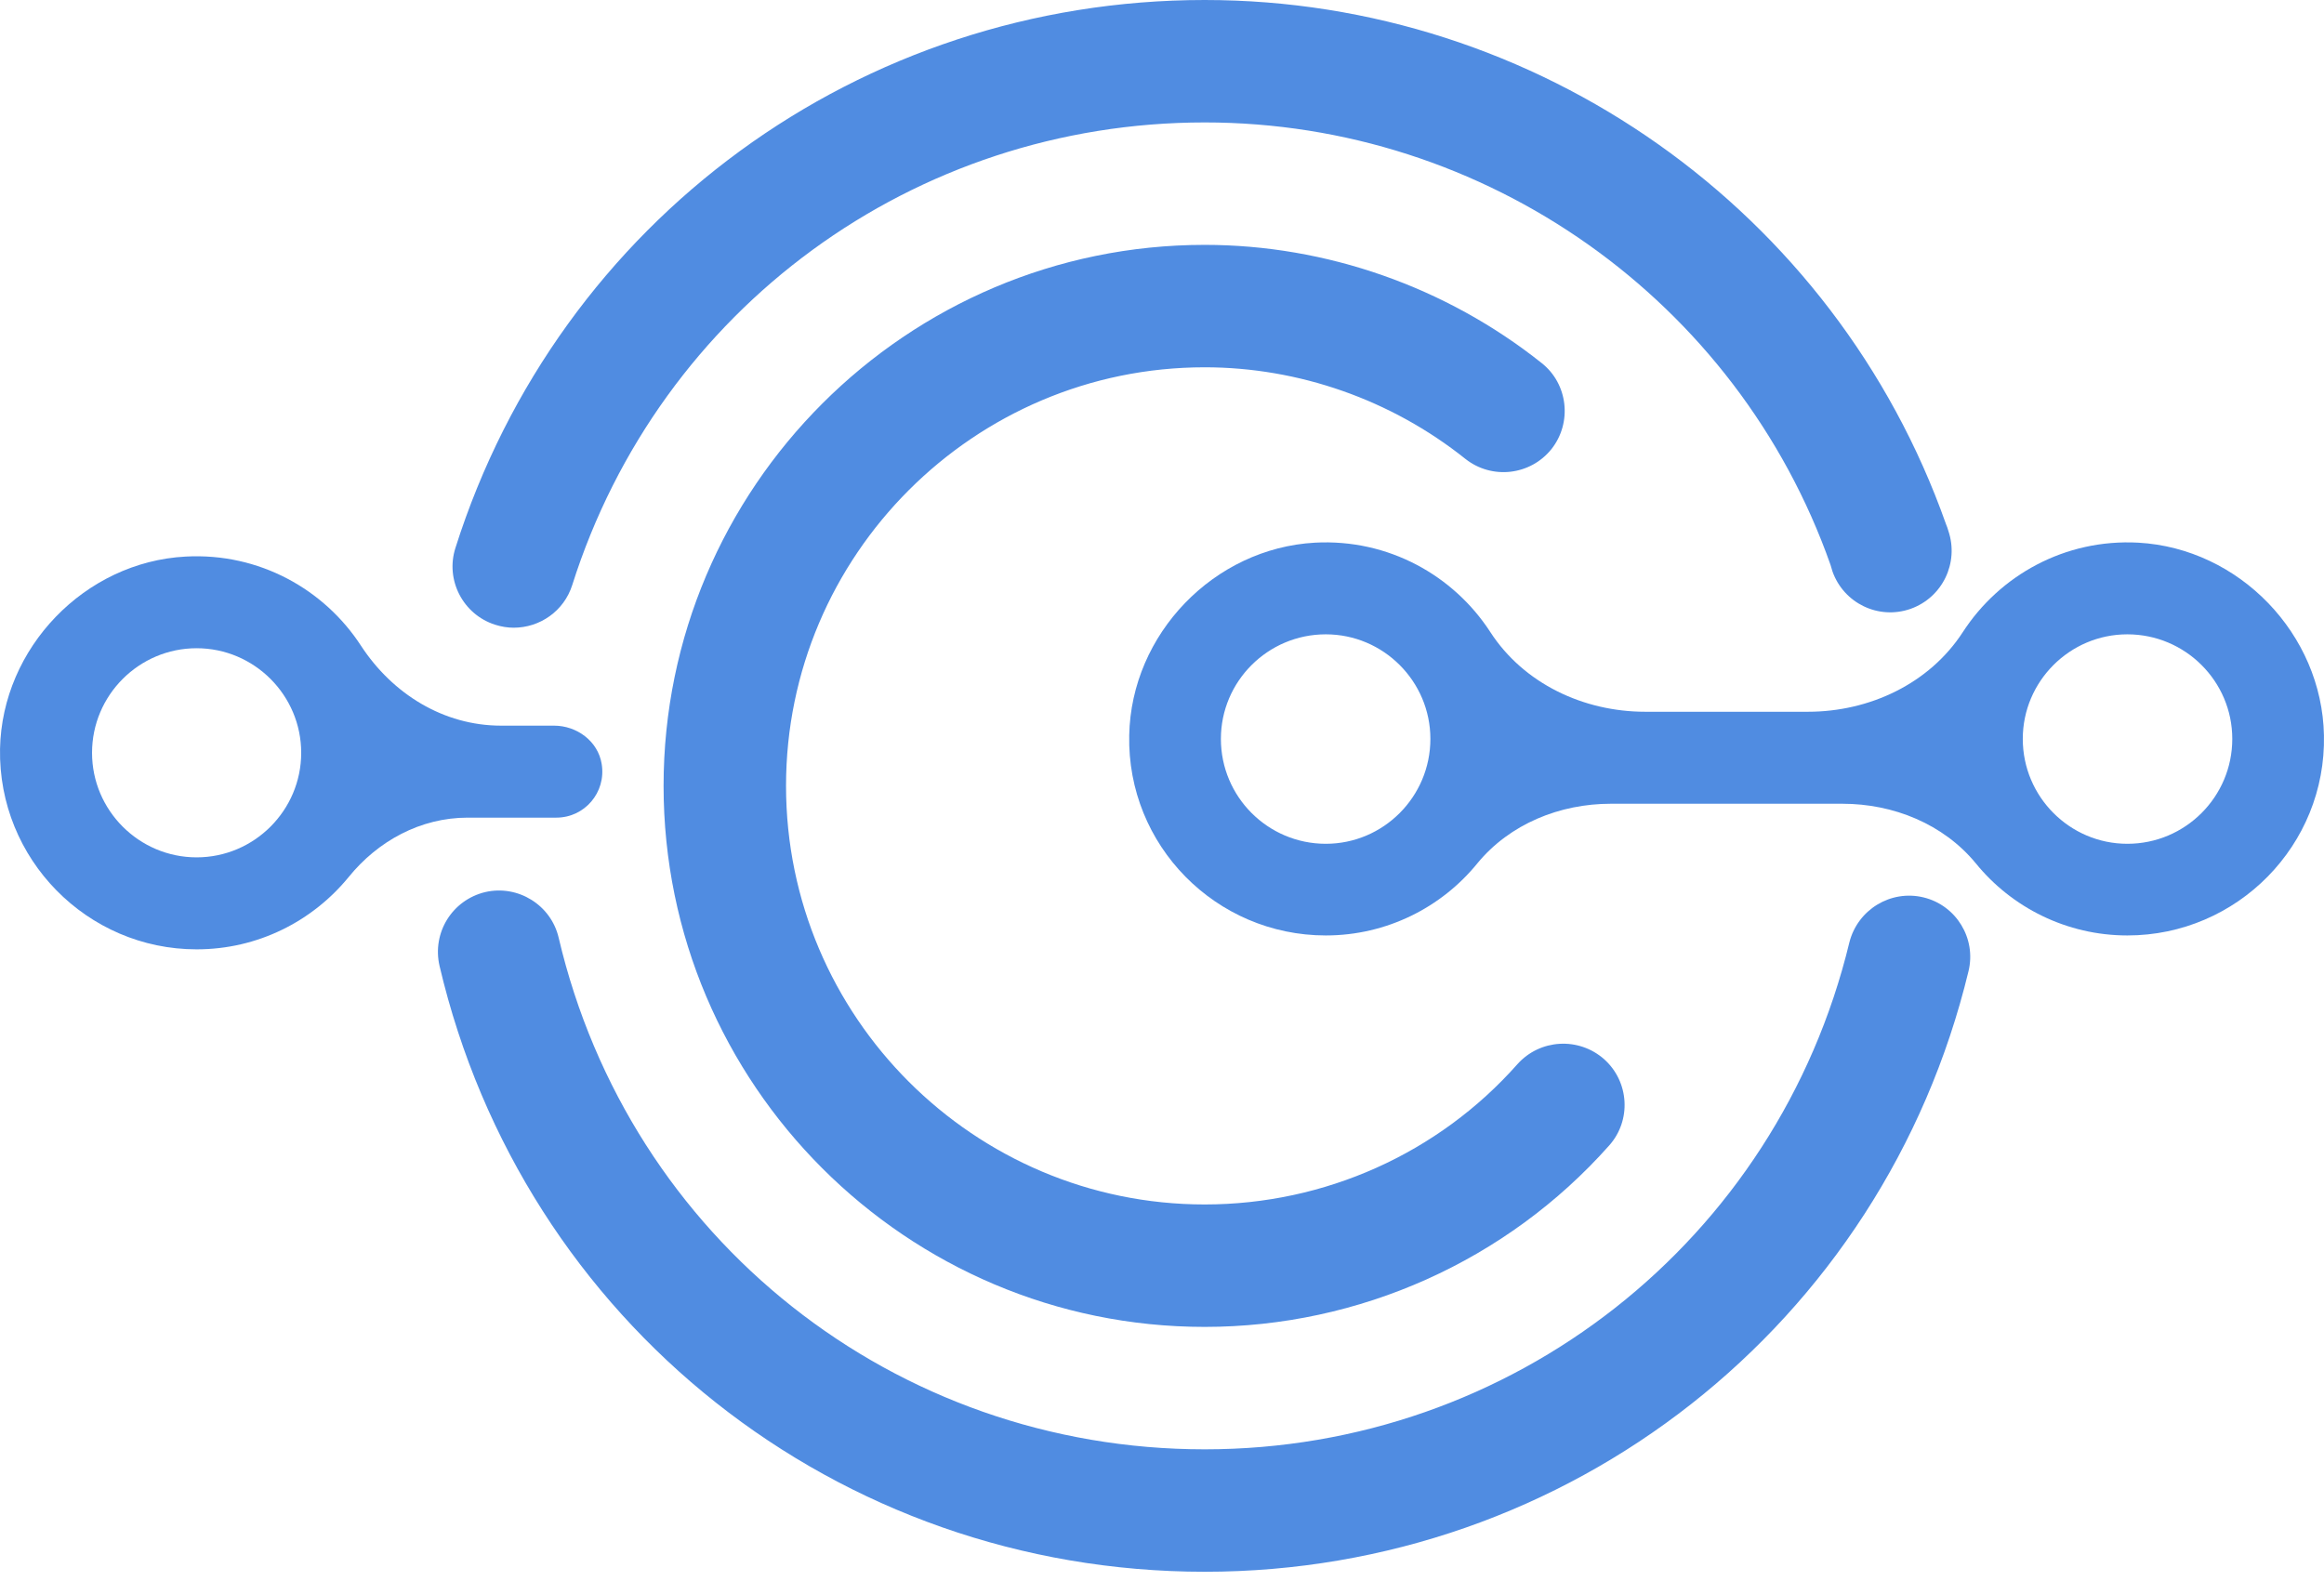 <?xml version="1.0" encoding="UTF-8"?> <svg xmlns="http://www.w3.org/2000/svg" width="219" height="149" viewBox="0 0 219 149" fill="none"><path fill-rule="evenodd" clip-rule="evenodd" d="M200.47 79.526C195.044 79.526 190.615 75.097 190.615 69.64C190.615 64.213 195.044 59.785 200.47 59.785C205.928 59.785 210.357 64.213 210.357 69.64C210.357 75.097 205.928 79.526 200.47 79.526ZM124.936 79.526C119.479 79.526 115.05 75.097 115.05 69.64C115.05 64.213 119.479 59.785 124.936 59.785C130.363 59.785 134.791 64.213 134.791 69.64C134.791 75.097 130.363 79.526 124.936 79.526ZM201.5 51.146C194.576 50.772 188.432 54.234 184.971 59.566C181.821 64.432 176.176 67.082 170.375 67.082H155.031C149.231 67.082 143.586 64.432 140.436 59.566C136.974 54.234 130.831 50.772 123.907 51.146C114.395 51.676 106.599 59.754 106.411 69.297C106.193 79.682 114.582 88.165 124.936 88.165C130.675 88.165 135.852 85.514 139.22 81.366C142.276 77.655 146.985 75.752 151.788 75.752H173.619C178.421 75.752 183.131 77.655 186.187 81.366C189.555 85.514 194.732 88.165 200.47 88.165C210.824 88.165 219.214 79.651 218.995 69.297C218.808 59.754 211.011 51.676 201.5 51.146Z" fill="#508CE1"></path><path fill-rule="evenodd" clip-rule="evenodd" d="M18.528 80.805C13.101 80.805 8.673 76.376 8.673 70.95C8.673 65.523 13.101 61.095 18.528 61.095C23.954 61.095 28.383 65.523 28.383 70.95C28.383 76.376 23.954 80.805 18.528 80.805ZM52.428 77.062C55.079 77.062 57.137 74.692 56.7 72.01C56.357 69.858 54.361 68.392 52.209 68.392H47.22C41.793 68.392 36.99 65.398 34.028 60.876C30.566 55.543 24.422 52.082 17.499 52.456C7.987 52.955 0.19 61.063 0.003 70.575C-0.184 80.961 8.205 89.475 18.528 89.475C24.297 89.475 29.443 86.824 32.843 82.676C35.618 79.245 39.641 77.062 44.07 77.062H52.428Z" fill="#508CE1"></path><path fill-rule="evenodd" clip-rule="evenodd" d="M113.522 34.617C122.379 34.617 131.112 37.673 138.098 43.256C140.592 45.221 144.21 44.815 146.206 42.32C148.171 39.825 147.765 36.176 145.27 34.212C136.258 27.039 124.968 23.078 113.522 23.078C85.423 23.078 62.532 45.969 62.532 74.068C62.532 102.199 85.423 125.059 113.522 125.059C128.087 125.059 141.996 118.821 151.633 107.968C153.753 105.598 153.535 101.949 151.165 99.829C148.763 97.708 145.115 97.926 142.994 100.296C135.54 108.717 124.812 113.519 113.522 113.519C91.785 113.519 74.071 95.837 74.071 74.068C74.071 52.331 91.785 34.617 113.522 34.617Z" fill="#508CE1"></path><path fill-rule="evenodd" clip-rule="evenodd" d="M181.26 84.578C178.172 83.83 175.054 85.732 174.274 88.82C167.475 116.95 142.495 136.598 113.522 136.598C84.332 136.598 59.32 116.794 52.646 88.383C51.929 85.296 48.81 83.362 45.722 84.079C42.604 84.828 40.701 87.915 41.419 91.034C49.309 124.653 78.936 148.137 113.522 148.137C147.828 148.137 177.455 124.871 185.501 91.533C186.25 88.445 184.347 85.327 181.26 84.578Z" fill="#508CE1"></path><path fill-rule="evenodd" clip-rule="evenodd" d="M46.658 58.88C47.251 59.068 47.843 59.161 48.404 59.161C50.868 59.161 53.145 57.602 53.925 55.138C62.189 29.066 86.14 11.539 113.522 11.539C140 11.539 163.702 28.286 172.496 53.236C172.559 53.454 172.621 53.641 172.683 53.859C173.744 56.853 177.018 58.444 180.043 57.383C183.037 56.323 184.628 53.048 183.599 50.023C183.536 49.805 183.474 49.618 183.38 49.4C172.933 19.835 144.865 0 113.522 0C81.088 0 52.708 20.739 42.916 51.645C41.949 54.67 43.633 57.914 46.658 58.88Z" fill="#508CE1"></path></svg> 